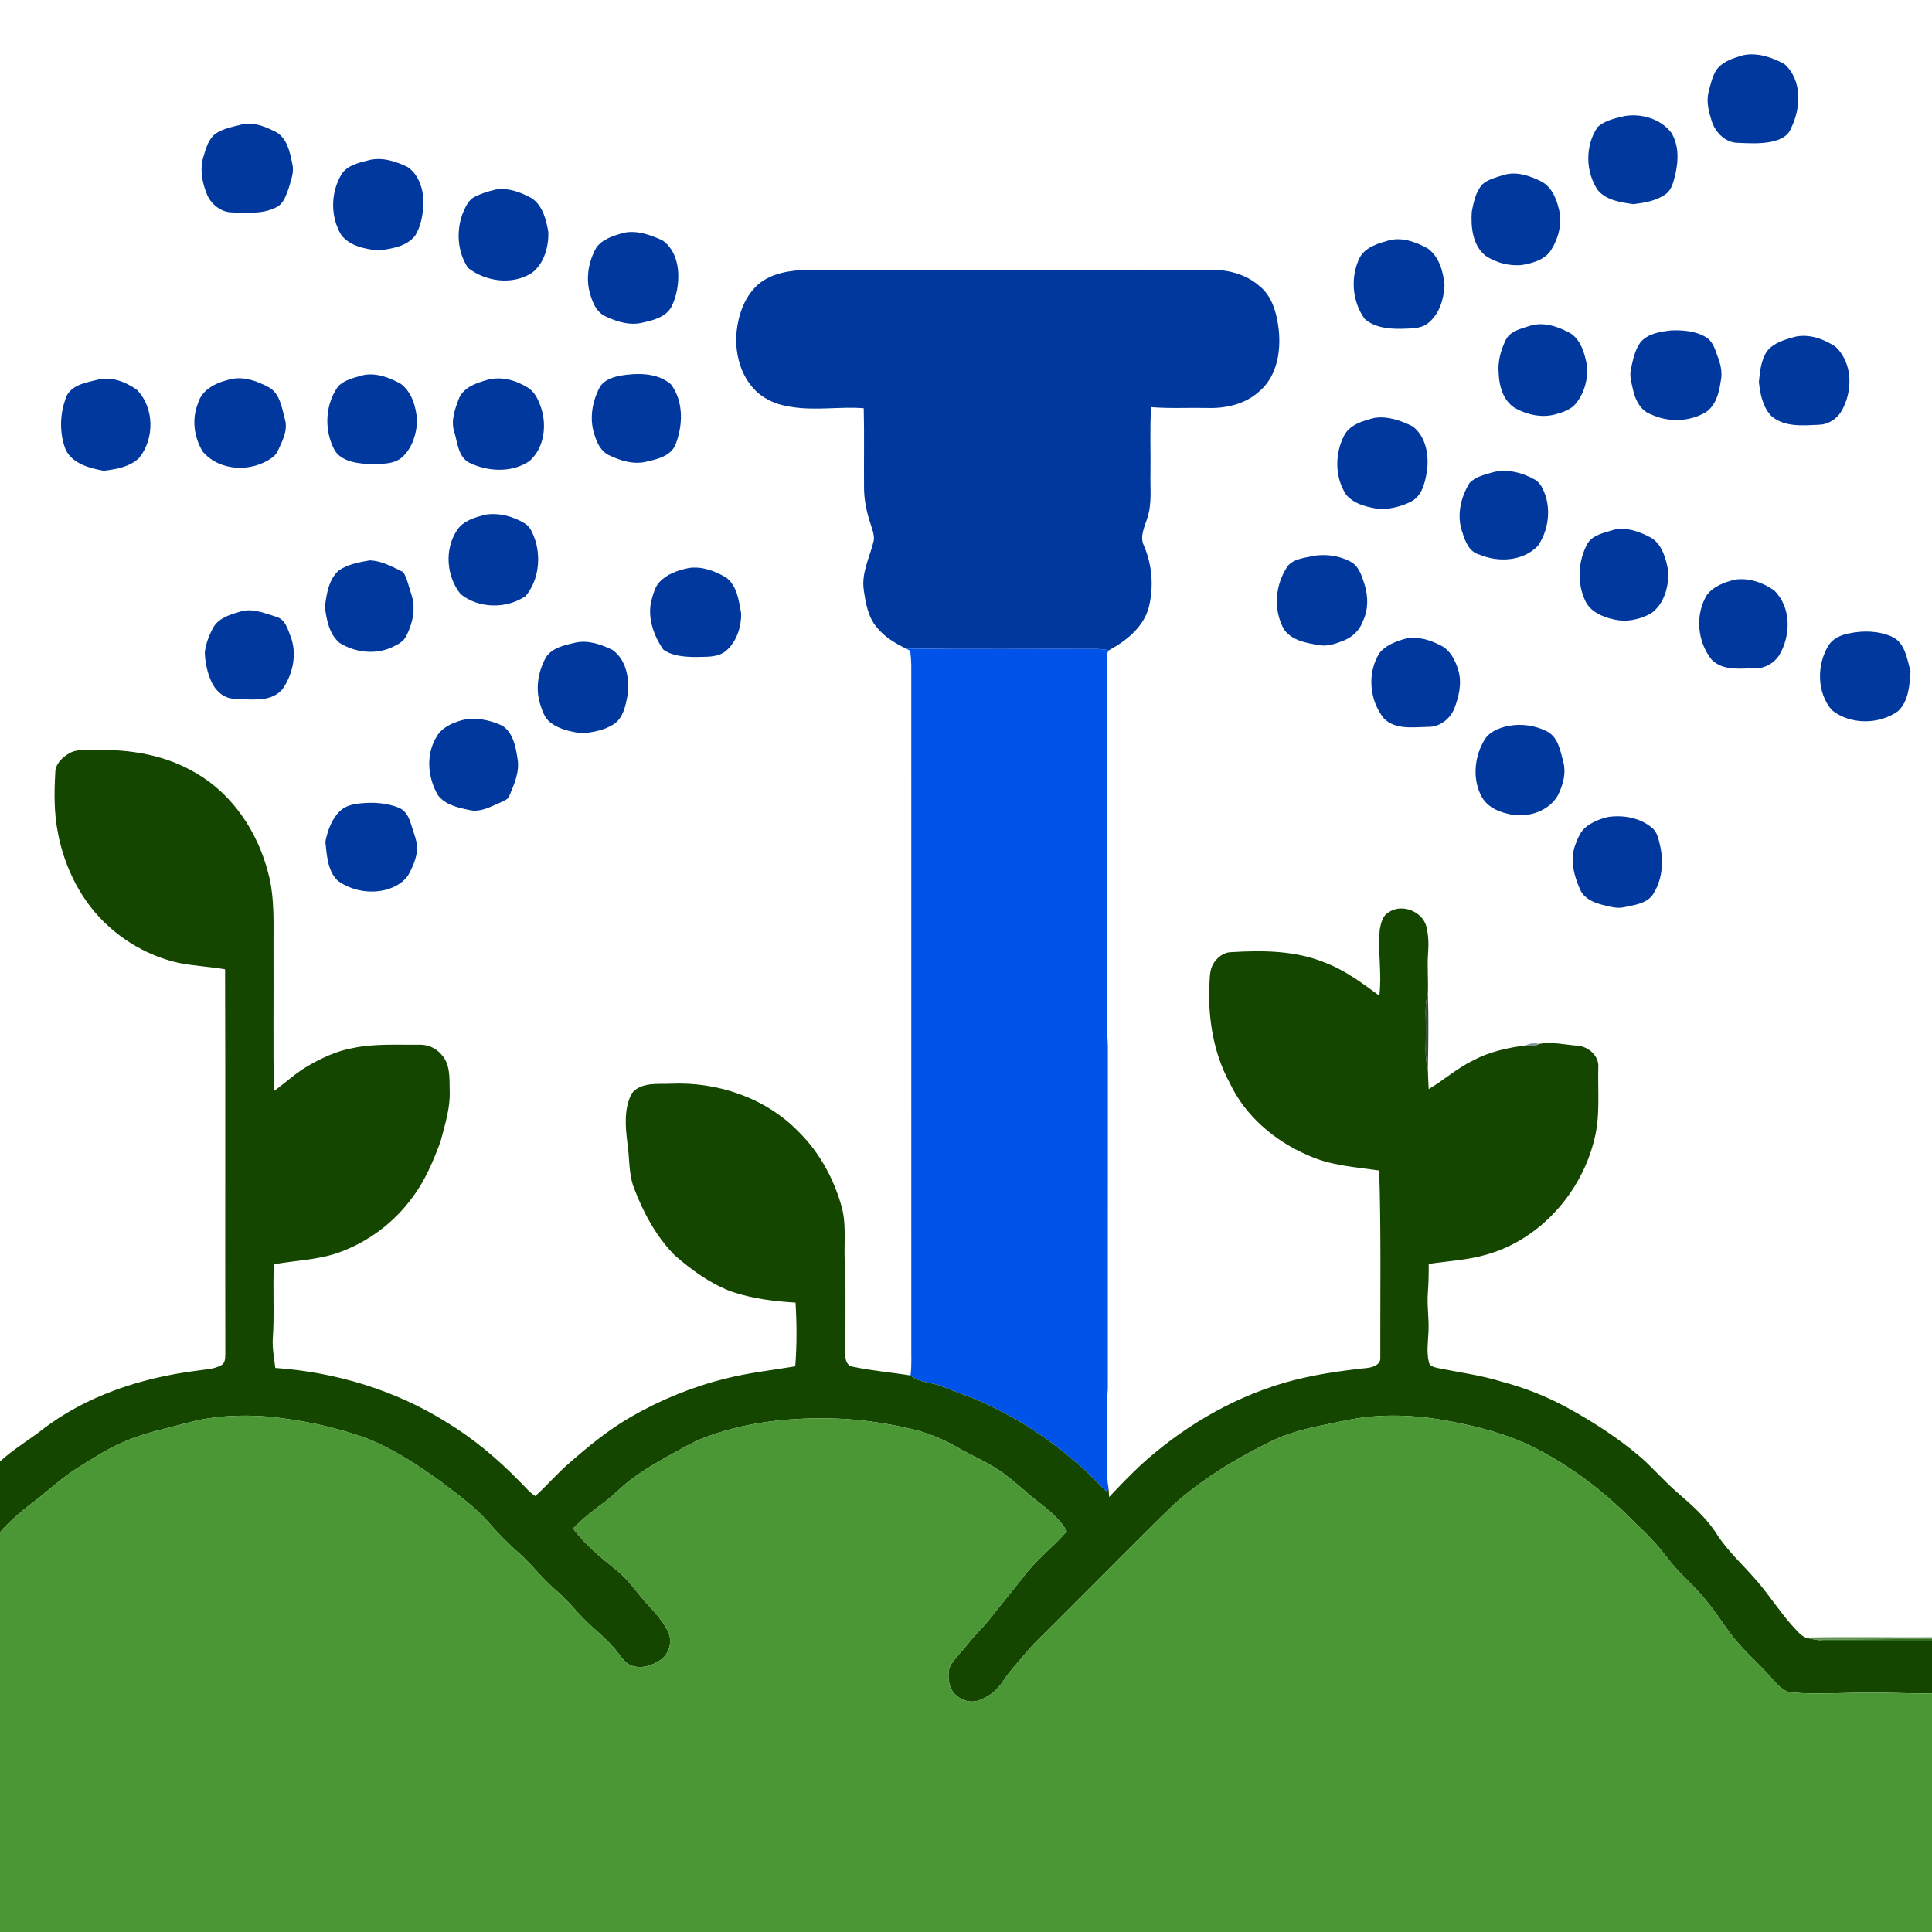 <svg xmlns="http://www.w3.org/2000/svg" width="1042pt" height="1042pt" viewBox="0 0 1042 1042"><g id="#00389eff"><path fill="#00389e" opacity="1.00" d=" M 940.42 29.73 C 947.99 28.27 955.86 30.92 962.43 34.57 C 972.26 43.34 971.33 58.83 965.71 69.70 C 964.05 73.79 959.59 75.45 955.63 76.40 C 949.48 77.68 943.14 77.28 936.92 77.02 C 930.47 76.78 925.32 71.54 923.32 65.70 C 921.67 60.52 920.13 54.97 921.53 49.53 C 922.55 45.49 923.50 41.30 925.71 37.71 C 929.16 33.03 935.06 31.23 940.42 29.73 Z"></path><path fill="#00389e" opacity="1.00" d=" M 876.39 62.55 C 885.47 61.11 895.68 64.13 901.41 71.59 C 905.47 78.19 905.31 86.46 903.62 93.79 C 902.61 97.83 901.74 102.49 898.02 104.97 C 893.05 108.39 886.84 109.38 880.98 110.12 C 874.17 109.14 866.25 108.08 861.63 102.39 C 855.02 92.47 854.91 78.49 861.60 68.58 C 865.58 64.91 871.25 63.75 876.39 62.55 Z"></path><path fill="#00389e" opacity="1.00" d=" M 130.32 67.17 C 136.75 65.49 143.17 68.38 148.83 71.18 C 154.93 74.61 156.36 82.05 157.64 88.33 C 158.81 92.85 156.88 97.32 155.67 101.62 C 154.25 105.41 152.95 109.99 148.95 111.83 C 141.59 115.61 133.04 114.75 125.06 114.56 C 119.28 114.44 114.16 110.41 111.80 105.28 C 109.10 98.79 107.59 91.46 109.70 84.57 C 111.14 79.95 112.43 74.56 116.78 71.76 C 120.86 69.19 125.71 68.33 130.32 67.17 Z"></path><path fill="#00389e" opacity="1.00" d=" M 198.38 86.55 C 205.70 84.45 213.34 86.91 219.93 90.13 C 226.20 94.50 228.52 102.69 228.37 110.01 C 228.11 115.86 227.05 121.94 223.97 127.00 C 219.35 133.07 211.05 134.15 204.00 135.12 C 196.92 134.28 188.83 132.79 184.14 126.87 C 177.99 116.82 178.25 103.40 184.52 93.47 C 187.76 89.10 193.39 87.80 198.38 86.55 Z"></path><path fill="#00389e" opacity="1.00" d=" M 811.32 94.28 C 818.07 92.40 825.06 94.78 831.10 97.78 C 836.56 100.50 839.24 106.54 840.60 112.18 C 842.81 119.77 840.75 128.06 836.68 134.65 C 833.37 140.06 826.86 141.86 821.00 142.90 C 814.08 143.66 806.88 141.73 801.12 137.88 C 794.17 132.23 793.22 122.33 793.80 113.99 C 794.82 108.93 795.95 103.44 799.46 99.46 C 802.75 96.56 807.24 95.59 811.32 94.28 Z"></path><path fill="#00389e" opacity="1.00" d=" M 267.29 102.24 C 274.17 101.09 281.05 103.73 286.98 107.02 C 292.80 111.15 294.67 118.68 295.76 125.35 C 295.89 133.25 293.49 142.00 287.03 147.07 C 276.51 153.93 262.11 152.00 252.47 144.54 C 246.51 135.69 245.87 123.74 250.00 114.00 C 251.37 110.99 252.93 107.66 256.06 106.12 C 259.60 104.32 263.43 103.12 267.29 102.24 Z"></path><path fill="#00389e" opacity="1.00" d=" M 336.39 125.55 C 343.60 124.07 350.90 126.67 357.36 129.69 C 363.19 133.68 365.66 141.12 365.83 147.93 C 365.94 153.88 364.83 159.93 362.23 165.30 C 359.30 170.83 352.76 172.66 347.08 173.88 C 340.11 175.84 332.73 173.58 326.42 170.56 C 320.98 167.93 319.08 161.80 317.72 156.38 C 316.12 148.66 317.71 140.40 321.60 133.60 C 324.99 128.80 331.03 127.10 336.39 125.55 Z"></path><path fill="#00389e" opacity="1.00" d=" M 749.38 129.55 C 756.51 127.83 763.80 130.59 770.00 133.98 C 776.31 138.45 778.46 146.67 779.09 153.99 C 778.70 161.42 776.28 169.49 770.23 174.27 C 766.22 177.50 760.81 177.09 755.98 177.34 C 749.09 177.46 741.40 176.75 736.02 171.99 C 729.14 162.50 728.18 149.02 733.53 138.59 C 736.82 133.02 743.56 131.23 749.38 129.55 Z"></path><path fill="#00389e" opacity="1.00" d=" M 593.05 145.91 C 612.70 145.04 632.38 145.71 652.04 145.47 C 661.63 145.28 671.62 147.62 679.00 154.04 C 685.61 159.13 688.18 167.50 689.36 175.43 C 691.22 187.86 689.32 202.61 679.13 211.14 C 671.58 218.03 660.97 220.39 651.00 220.03 C 640.94 219.81 630.87 220.41 620.84 219.58 C 620.08 231.37 620.69 243.20 620.49 255.00 C 620.25 263.28 621.46 271.85 618.65 279.83 C 617.22 284.39 614.70 289.34 616.86 294.09 C 621.44 304.51 622.32 316.43 619.61 327.45 C 616.80 338.19 607.51 345.59 598.18 350.67 C 596.14 350.34 594.09 350.08 592.04 350.00 C 557.55 349.87 523.04 350.27 488.55 349.76 C 482.70 346.86 476.88 343.42 472.78 338.21 C 468.08 332.57 466.85 325.06 465.85 318.02 C 464.59 309.23 468.80 301.06 470.94 292.78 C 472.11 289.32 470.47 285.87 469.54 282.58 C 467.51 276.61 466.18 270.37 466.02 264.05 C 465.85 249.43 466.23 234.79 465.84 220.17 C 452.82 219.19 439.76 221.59 426.82 219.46 C 418.75 218.43 410.72 214.92 405.52 208.49 C 399.36 201.19 396.91 191.39 397.03 181.99 C 397.61 171.67 400.79 160.77 408.65 153.63 C 416.10 147.09 426.47 145.76 436.01 145.50 C 474.67 145.50 513.34 145.51 552.00 145.50 C 561.68 145.40 571.36 146.25 581.05 145.70 C 585.05 145.38 589.05 145.83 593.05 145.91 Z"></path><path fill="#00389e" opacity="1.00" d=" M 825.42 175.64 C 832.87 173.43 840.66 176.26 847.18 179.86 C 852.78 183.63 854.64 190.68 855.90 196.93 C 856.64 204.03 854.64 211.55 850.26 217.23 C 847.47 220.91 842.90 222.40 838.62 223.54 C 831.32 225.49 823.47 223.63 817.00 220.03 C 810.66 216.06 808.51 208.13 808.28 201.08 C 807.74 194.90 809.47 188.74 812.16 183.23 C 814.71 178.32 820.64 177.26 825.42 175.64 Z"></path><path fill="#00389e" opacity="1.00" d=" M 901.31 178.20 C 907.66 178.01 914.49 178.47 920.06 181.85 C 924.15 184.28 925.21 189.20 926.76 193.33 C 928.26 197.38 929.02 201.79 927.97 206.06 C 927.15 212.03 925.36 218.54 920.19 222.21 C 911.29 227.56 899.90 227.92 890.54 223.52 C 885.14 221.69 882.21 216.25 880.95 211.03 C 880.11 207.08 878.67 203.01 879.63 198.95 C 880.69 194.05 881.72 188.89 884.67 184.73 C 888.68 179.84 895.41 178.92 901.31 178.20 Z"></path><path fill="#00389e" opacity="1.00" d=" M 968.40 181.57 C 975.96 180.01 983.76 182.85 990.00 187.03 C 999.61 196.16 999.39 211.89 992.64 222.61 C 990.00 226.35 985.70 229.02 981.06 229.09 C 972.42 229.47 962.56 230.51 955.47 224.49 C 950.72 219.65 949.33 212.52 948.64 206.02 C 949.19 200.27 949.77 194.08 953.19 189.21 C 956.93 184.67 962.95 183.06 968.40 181.57 Z"></path><path fill="#00389e" opacity="1.00" d=" M 196.30 202.25 C 203.17 201.02 210.07 203.66 216.01 206.92 C 222.26 211.45 224.44 219.64 224.99 226.97 C 224.66 233.95 222.43 241.33 217.26 246.27 C 212.10 251.11 204.50 250.02 198.02 250.21 C 191.27 249.86 182.60 248.34 179.72 241.29 C 174.76 230.92 175.58 217.75 182.38 208.39 C 186.00 204.64 191.47 203.62 196.30 202.25 Z"></path><path fill="#00389e" opacity="1.00" d=" M 334.41 202.63 C 343.57 201.10 354.31 200.88 361.81 207.20 C 368.88 216.56 368.40 229.69 364.18 240.16 C 361.53 245.93 354.73 247.63 349.08 248.88 C 342.10 250.83 334.72 248.53 328.40 245.49 C 324.00 243.35 321.85 238.70 320.56 234.23 C 317.83 226.00 319.34 216.83 323.26 209.25 C 325.38 205.11 330.14 203.49 334.41 202.63 Z"></path><path fill="#00389e" opacity="1.00" d=" M 53.40 204.62 C 60.59 203.10 67.99 206.08 73.79 210.20 C 83.32 219.88 83.43 236.62 75.01 247.03 C 69.98 251.86 62.61 253.11 55.95 253.91 C 48.31 252.51 39.16 250.16 35.43 242.58 C 31.76 233.23 32.26 222.35 36.12 213.13 C 39.61 207.10 47.26 206.21 53.40 204.62 Z"></path><path fill="#00389e" opacity="1.00" d=" M 125.32 204.34 C 132.20 203.04 139.05 205.74 145.04 208.89 C 151.15 212.45 152.04 220.11 153.70 226.32 C 155.00 230.81 153.40 235.39 151.54 239.47 C 150.28 242.07 149.36 245.13 146.80 246.79 C 135.84 254.87 118.41 254.29 109.35 243.59 C 104.69 235.99 103.34 226.22 106.69 217.82 C 108.85 209.54 117.70 205.87 125.32 204.34 Z"></path><path fill="#00389e" opacity="1.00" d=" M 263.44 204.71 C 270.57 202.97 278.09 205.05 284.22 208.80 C 288.68 211.24 290.67 216.30 292.14 220.88 C 294.92 230.33 293.24 241.90 285.60 248.65 C 275.95 255.22 262.75 254.45 252.63 249.33 C 247.09 245.91 246.75 238.73 245.05 233.08 C 242.97 226.86 245.44 220.44 247.65 214.63 C 250.44 208.52 257.48 206.39 263.44 204.71 Z"></path><path fill="#00389e" opacity="1.00" d=" M 741.32 225.38 C 748.48 224.31 755.68 226.83 762.00 230.01 C 769.32 235.75 770.89 246.10 769.50 254.81 C 768.48 260.58 766.92 267.26 761.36 270.35 C 756.38 273.03 750.65 274.32 745.03 274.70 C 738.30 273.75 730.75 272.29 726.09 266.89 C 719.85 257.50 719.83 244.85 724.93 234.94 C 728.02 228.89 735.24 226.96 741.32 225.38 Z"></path><path fill="#00389e" opacity="1.00" d=" M 805.42 254.63 C 812.89 252.83 820.80 254.82 827.42 258.47 C 830.88 260.16 832.34 264.02 833.59 267.41 C 836.39 276.39 834.76 286.70 829.42 294.42 C 821.37 302.77 808.12 303.44 797.87 299.09 C 792.42 297.71 790.21 292.01 788.74 287.18 C 785.53 278.35 787.70 268.34 792.55 260.55 C 795.82 256.93 800.95 256.04 805.42 254.63 Z"></path><path fill="#00389e" opacity="1.00" d=" M 261.41 277.65 C 268.79 276.36 276.48 278.38 282.85 282.18 C 286.15 284.03 287.42 287.87 288.64 291.22 C 291.83 301.26 290.35 313.26 283.50 321.46 C 273.26 328.51 258.26 328.29 248.49 320.48 C 240.67 310.93 239.56 295.96 246.68 285.70 C 249.96 280.81 256.04 279.12 261.41 277.65 Z"></path><path fill="#00389e" opacity="1.00" d=" M 870.44 285.71 C 877.51 284.13 884.70 286.85 890.84 290.21 C 896.70 294.12 898.58 301.55 899.76 308.09 C 900.10 316.31 897.60 325.63 890.65 330.69 C 884.53 334.20 877.03 335.75 870.10 334.00 C 864.11 332.65 857.71 329.93 854.98 324.02 C 850.40 314.33 851.10 302.50 856.19 293.15 C 859.18 288.28 865.42 287.36 870.44 285.71 Z"></path><path fill="#00389e" opacity="1.00" d=" M 709.43 299.64 C 715.77 298.86 722.56 299.79 728.24 302.84 C 732.89 305.23 734.49 310.53 735.94 315.17 C 737.98 321.65 738.06 328.92 735.01 335.11 C 733.35 339.97 729.32 343.65 724.62 345.53 C 720.31 347.22 715.63 348.88 710.95 347.86 C 704.30 346.76 696.64 345.36 692.51 339.45 C 686.50 328.78 687.72 314.70 694.86 304.87 C 698.63 300.98 704.45 300.80 709.43 299.64 Z"></path><path fill="#00389e" opacity="1.00" d=" M 199.39 302.23 C 205.89 302.41 211.81 305.81 217.54 308.59 C 219.75 312.33 220.56 316.80 221.97 320.90 C 224.34 328.31 222.55 336.33 219.09 343.08 C 217.56 346.19 214.23 347.73 211.26 349.16 C 202.31 353.23 191.46 351.92 183.22 346.79 C 177.55 342.07 176.06 334.19 175.23 327.23 C 176.15 320.37 177.22 312.51 182.73 307.67 C 187.61 304.32 193.65 303.21 199.39 302.23 Z"></path><path fill="#00389e" opacity="1.00" d=" M 371.34 306.38 C 378.43 305.23 385.52 307.91 391.56 311.44 C 397.60 315.94 398.52 324.11 399.76 331.00 C 399.79 338.21 397.32 345.93 391.80 350.82 C 387.19 354.90 380.69 354.11 375.00 354.36 C 369.12 354.23 362.60 353.92 357.71 350.30 C 352.26 342.41 348.77 332.15 351.66 322.63 C 352.58 319.52 353.46 316.20 355.80 313.81 C 359.85 309.52 365.69 307.53 371.34 306.38 Z"></path><path fill="#00389e" opacity="1.00" d=" M 935.41 312.69 C 942.89 311.39 950.58 314.11 956.71 318.28 C 966.24 327.37 965.98 342.79 959.52 353.54 C 956.71 357.62 952.05 360.51 946.99 360.37 C 939.01 360.49 929.40 362.05 923.18 355.80 C 915.37 346.09 914.07 331.41 920.70 320.72 C 924.24 316.17 930.00 314.07 935.41 312.69 Z"></path><path fill="#00389e" opacity="1.00" d=" M 130.39 329.61 C 136.86 328.05 143.22 330.92 149.31 332.76 C 153.86 334.16 155.18 339.27 156.70 343.21 C 160.27 352.35 158.11 362.90 152.87 370.95 C 150.24 374.81 145.53 376.65 141.03 377.07 C 136.00 377.51 130.94 377.15 125.92 376.83 C 120.63 376.56 116.30 372.57 114.15 367.95 C 111.81 362.98 110.68 357.46 110.45 351.99 C 110.98 347.11 112.81 342.42 115.19 338.15 C 118.43 332.91 124.85 331.24 130.39 329.61 Z"></path><path fill="#00389e" opacity="1.00" d=" M 997.38 341.59 C 1005.02 339.97 1013.35 340.21 1020.55 343.46 C 1027.55 346.73 1028.50 355.39 1030.44 361.99 C 1029.93 369.41 1029.47 378.22 1023.60 383.62 C 1013.27 390.91 997.99 390.94 988.00 383.01 C 979.83 373.48 979.76 358.62 986.18 348.14 C 988.57 344.24 993.07 342.40 997.38 341.59 Z"></path><path fill="#00389e" opacity="1.00" d=" M 757.41 344.63 C 764.07 342.88 771.03 344.98 776.96 348.08 C 782.15 350.53 784.88 356.13 786.49 361.36 C 788.61 368.36 786.86 375.71 784.30 382.32 C 781.94 387.92 776.28 392.23 770.06 392.03 C 762.15 392.15 752.66 393.70 746.46 387.55 C 738.49 377.78 737.20 362.79 744.10 352.10 C 747.39 348.03 752.54 346.09 757.41 344.63 Z"></path><path fill="#00389e" opacity="1.00" d=" M 310.39 346.58 C 317.28 345.10 324.27 347.56 330.40 350.55 C 338.08 356.14 339.73 366.75 338.34 375.58 C 337.34 380.91 336.08 387.00 331.38 390.36 C 326.28 393.77 319.98 394.97 313.97 395.51 C 308.11 394.73 301.97 393.47 297.12 389.89 C 293.77 387.47 292.46 383.38 291.29 379.62 C 288.65 371.28 290.28 361.99 294.49 354.46 C 297.97 349.18 304.67 347.94 310.39 346.58 Z"></path><path fill="#00389e" opacity="1.00" d=" M 248.40 388.63 C 255.85 386.45 263.80 388.19 270.72 391.28 C 276.67 394.98 278.12 402.55 279.09 408.97 C 280.45 416.15 277.30 423.00 274.61 429.45 C 273.81 431.44 271.45 431.89 269.77 432.88 C 264.50 435.15 258.86 438.32 252.95 436.84 C 246.90 435.57 240.07 434.08 236.17 428.84 C 230.68 419.43 229.55 406.92 235.43 397.42 C 238.07 392.61 243.36 390.12 248.40 388.63 Z"></path><path fill="#00389e" opacity="1.00" d=" M 813.38 391.55 C 820.40 390.16 828.04 391.20 834.42 394.49 C 840.40 397.66 841.52 404.90 843.12 410.83 C 844.81 417.07 842.97 423.58 840.11 429.18 C 835.34 437.21 825.16 440.71 816.20 439.53 C 809.67 438.43 802.60 435.95 799.20 429.82 C 794.03 420.48 795.10 408.44 800.41 399.40 C 803.03 394.69 808.36 392.58 813.38 391.55 Z"></path><path fill="#00389e" opacity="1.00" d=" M 194.32 433.29 C 201.36 432.57 208.70 432.99 215.30 435.71 C 218.78 437.19 220.57 440.82 221.60 444.24 C 222.59 447.56 223.85 450.79 224.64 454.17 C 225.76 459.96 223.51 465.71 220.84 470.75 C 218.54 475.53 213.53 478.25 208.66 479.74 C 199.71 482.24 189.54 480.43 182.06 474.93 C 176.59 469.51 176.28 461.14 175.48 453.96 C 176.72 447.97 178.85 441.72 183.39 437.40 C 186.30 434.57 190.42 433.69 194.32 433.29 Z"></path><path fill="#00389e" opacity="1.00" d=" M 867.42 440.61 C 875.46 439.47 884.32 441.00 890.73 446.25 C 893.90 448.62 894.57 452.77 895.42 456.39 C 897.37 465.37 896.44 475.35 891.06 483.03 C 887.52 487.40 881.51 488.09 876.36 489.21 C 872.18 490.29 867.95 488.89 863.90 487.92 C 859.25 486.71 854.24 484.42 852.21 479.75 C 848.95 472.50 846.75 464.04 849.40 456.25 C 850.82 452.40 852.35 448.25 855.77 445.72 C 859.20 443.17 863.26 441.53 867.42 440.61 Z"></path></g><g id="#0053e9ff"><path fill="#0053e9" opacity="1.00" d=" M 488.55 349.76 C 523.04 350.27 557.55 349.87 592.04 350.00 C 594.09 350.08 596.14 350.34 598.18 350.67 C 597.02 351.82 596.99 353.44 596.98 354.97 C 597.01 420.31 597.01 485.66 596.98 551.00 C 596.83 555.66 597.51 560.29 597.51 564.95 C 597.48 626.32 597.53 687.69 597.49 749.05 C 596.77 758.35 597.03 767.68 597.00 777.00 C 597.14 785.65 596.45 794.36 597.90 802.93 C 597.62 803.29 597.06 804.01 596.78 804.36 C 591.01 799.08 585.92 793.10 579.75 788.27 C 565.94 776.20 550.48 766.06 533.93 758.17 C 525.44 753.93 516.33 751.22 507.60 747.56 C 502.18 745.45 495.67 745.82 491.09 741.82 C 491.81 736.24 491.41 730.60 491.50 725.00 C 491.50 603.00 491.50 481.00 491.49 359.00 C 491.47 356.32 491.17 353.66 490.95 351.00 C 490.35 350.69 489.15 350.07 488.55 349.76 Z"></path></g><g id="#144600ff"><path fill="#144600" opacity="1.00" d=" M 37.26 406.33 C 41.73 403.74 47.08 404.64 52.00 404.49 C 70.61 404.08 89.81 407.37 105.93 417.10 C 125.53 428.48 138.90 448.74 144.55 470.41 C 148.45 484.61 147.36 499.45 147.52 514.00 C 147.62 538.85 147.32 563.70 147.67 588.54 C 153.79 584.06 159.36 578.83 165.93 574.99 C 173.47 570.62 181.49 566.85 190.11 565.29 C 201.90 562.79 214.01 563.58 225.97 563.46 C 230.63 563.26 235.22 565.23 238.17 568.86 C 242.93 573.98 242.38 581.50 242.53 587.98 C 242.95 597.48 239.97 606.62 237.60 615.69 C 233.68 626.14 229.36 636.61 222.60 645.58 C 212.69 659.31 198.55 669.91 182.60 675.58 C 171.39 679.55 159.35 679.77 147.74 681.89 C 147.04 695.27 148.09 708.69 147.11 722.05 C 146.84 727.33 147.88 732.55 148.47 737.78 C 181.02 740.06 213.21 749.76 240.93 767.12 C 255.37 775.88 268.35 786.80 280.14 798.86 C 282.96 801.56 285.38 804.77 288.72 806.87 C 295.04 801.15 300.57 794.61 307.05 789.05 C 317.43 779.95 328.21 771.16 340.19 764.24 C 356.20 755.00 373.47 747.93 391.43 743.50 C 403.74 740.37 416.40 739.01 428.91 736.91 C 429.81 725.49 429.75 713.97 429.07 702.55 C 417.36 701.85 405.52 700.38 394.39 696.55 C 383.01 692.27 373.04 684.98 363.93 677.06 C 353.96 666.95 347.05 654.18 342.03 641.00 C 338.94 633.18 339.62 624.64 338.39 616.47 C 337.25 607.60 336.47 597.91 340.72 589.72 C 345.75 583.46 354.86 584.78 361.99 584.49 C 387.07 583.38 413.01 592.16 430.66 610.34 C 442.10 621.62 450.02 636.19 454.16 651.66 C 456.79 662.24 454.74 673.22 455.87 683.95 C 456.19 699.65 455.90 715.36 455.99 731.07 C 455.78 733.63 457.11 736.80 459.96 737.14 C 470.24 739.29 480.72 740.19 491.09 741.82 C 495.67 745.82 502.18 745.45 507.60 747.56 C 516.33 751.22 525.44 753.93 533.93 758.17 C 550.48 766.06 565.94 776.20 579.75 788.27 C 585.92 793.10 591.01 799.08 596.78 804.36 C 597.06 804.01 597.62 803.29 597.90 802.93 C 597.99 804.41 598.09 805.90 598.20 807.40 C 603.53 801.67 609.03 796.09 614.68 790.68 C 636.77 770.45 663.13 754.58 691.91 746.02 C 706.60 741.67 721.81 739.45 737.01 737.83 C 740.27 737.53 744.85 736.18 744.45 732.03 C 744.38 698.46 744.92 664.87 743.86 631.31 C 731.02 629.43 717.71 628.67 705.73 623.20 C 687.64 615.52 671.59 601.94 663.17 583.94 C 654.72 568.41 651.72 550.46 652.16 532.94 C 652.55 528.64 652.09 524.03 654.19 520.10 C 656.25 516.57 659.83 513.54 664.11 513.54 C 681.12 512.49 698.83 512.63 714.83 519.26 C 725.53 523.36 734.78 530.28 743.93 537.02 C 745.38 525.11 743.04 513.11 744.17 501.18 C 744.84 497.79 745.69 493.80 749.01 492.02 C 756.02 487.15 766.98 491.46 769.28 499.57 C 770.46 504.25 770.59 509.14 770.23 513.94 C 769.66 521.15 770.42 528.39 770.10 535.61 C 768.21 542.26 769.14 549.20 769.02 556.00 C 769.13 562.80 768.23 569.73 770.08 576.38 C 770.24 580.05 770.32 583.72 770.55 587.39 C 778.79 582.50 786.01 575.98 794.72 571.83 C 803.44 567.17 813.22 565.10 822.94 563.78 C 825.32 564.58 827.94 564.51 830.06 563.02 C 837.05 561.73 844.03 563.47 851.00 564.01 C 856.87 564.49 862.65 569.68 862.02 575.92 C 861.70 588.68 863.10 601.66 859.97 614.19 C 853.05 643.10 830.68 668.49 801.76 676.65 C 791.60 679.61 780.98 680.14 770.56 681.68 C 770.58 686.80 770.51 691.93 770.10 697.04 C 769.54 704.36 770.88 711.65 770.40 718.96 C 770.14 724.13 769.39 729.43 770.62 734.54 C 770.96 736.81 773.47 737.36 775.35 737.82 C 786.88 740.19 798.63 741.67 809.91 745.18 C 822.33 748.48 834.37 753.19 845.63 759.41 C 859.73 767.16 873.35 775.95 885.53 786.50 C 892.20 792.47 898.04 799.32 904.87 805.14 C 912.54 811.77 920.28 818.57 925.79 827.20 C 931.91 836.85 940.61 844.41 947.92 853.09 C 954.26 860.47 959.56 868.68 965.94 876.02 C 968.38 878.57 970.55 881.69 973.84 883.20 C 975.42 883.65 977.04 884.03 978.68 884.29 C 985.06 885.44 991.56 884.93 998.00 884.95 C 1012.67 884.95 1027.33 884.93 1042.00 884.97 L 1042.00 913.29 C 1031.33 913.57 1020.67 912.75 1010.00 913.00 C 995.37 912.66 980.72 914.17 966.13 912.76 C 961.83 912.31 958.89 908.81 956.18 905.82 C 948.75 897.29 939.97 890.00 933.17 880.91 C 928.92 875.14 925.05 869.08 920.47 863.56 C 914.25 855.49 906.10 849.18 899.94 841.06 C 894.79 834.27 889.07 827.96 882.76 822.24 C 866.14 805.02 846.88 790.18 825.31 779.70 C 811.53 773.02 796.54 769.35 781.58 766.47 C 763.05 762.98 743.76 762.17 725.26 766.24 C 714.71 768.40 704.04 770.20 693.89 773.87 C 687.03 776.25 680.68 779.80 674.29 783.18 C 659.86 790.90 646.09 799.96 633.78 810.77 C 613.05 830.70 593.00 851.34 572.61 871.61 C 565.42 879.10 557.48 885.90 551.09 894.13 C 547.52 898.23 543.80 902.23 540.89 906.84 C 537.76 911.79 532.81 915.57 527.22 917.29 C 520.73 919.11 513.27 914.59 512.01 907.94 C 511.39 904.40 511.10 900.34 513.26 897.24 C 515.92 893.31 519.43 890.06 522.31 886.30 C 525.89 881.60 530.36 877.67 533.95 872.98 C 539.90 865.28 546.23 857.89 552.16 850.18 C 558.94 841.17 568.06 834.33 575.42 825.84 C 570.02 816.28 560.21 810.89 552.33 803.70 C 547.48 799.51 542.61 795.29 537.17 791.87 C 530.27 787.54 522.75 784.33 515.71 780.26 C 508.11 775.92 499.92 772.63 491.40 770.66 C 476.52 767.24 461.29 765.06 446.00 764.99 C 423.49 764.69 400.66 767.38 379.55 775.51 C 373.74 777.70 368.41 780.92 362.97 783.87 C 355.30 788.07 347.72 792.49 340.68 797.69 C 335.33 801.61 330.88 806.59 325.53 810.50 C 319.74 814.76 314.10 819.24 309.04 824.35 C 315.55 832.99 323.89 839.99 332.31 846.69 C 339.06 851.95 343.62 859.32 349.42 865.51 C 353.49 869.85 357.48 874.39 360.20 879.73 C 362.86 884.95 361.12 891.96 356.24 895.24 C 352.00 898.18 346.50 900.03 341.39 898.58 C 337.77 897.60 335.53 894.39 333.39 891.57 C 327.33 883.36 318.66 877.68 311.96 870.06 C 307.89 865.45 303.68 860.94 299.01 856.92 C 291.98 850.96 286.56 843.39 279.61 837.35 C 273.71 832.28 268.36 826.61 263.23 820.77 C 255.87 812.36 246.67 805.92 237.86 799.15 C 225.43 790.14 212.46 781.57 198.12 775.90 C 180.41 769.41 161.79 765.60 143.03 763.92 C 129.36 762.98 115.47 763.59 102.18 767.11 C 90.50 770.28 78.51 772.56 67.35 777.38 C 58.48 781.03 50.46 786.35 42.34 791.38 C 34.46 796.29 27.54 802.51 20.33 808.32 C 13.08 813.76 5.99 819.51 0.00 826.36 L 0.00 788.24 C 6.69 782.05 14.56 777.33 21.80 771.84 C 45.97 752.85 76.18 743.05 106.38 739.23 C 110.71 738.54 115.35 738.54 119.26 736.34 C 121.61 735.13 121.48 732.27 121.52 730.03 C 121.37 660.95 121.64 591.86 121.39 522.78 C 113.11 521.34 104.67 521.00 96.43 519.34 C 82.56 516.26 69.57 509.45 58.99 499.97 C 44.11 486.83 34.77 468.20 31.16 448.83 C 29.12 438.35 29.20 427.59 29.80 416.98 C 29.70 412.20 33.41 408.55 37.26 406.33 Z"></path></g><g id="#344c3aff"><path fill="#344c3a" opacity="1.00" d=" M 769.02 556.00 C 769.14 549.20 768.21 542.26 770.10 535.61 C 770.58 549.20 770.40 562.80 770.08 576.38 C 768.23 569.73 769.13 562.80 769.02 556.00 Z"></path></g><g id="#223f4891"><path fill="#223f48" opacity="0.57" d=" M 822.94 563.78 C 825.14 562.61 827.65 562.49 830.06 563.02 C 827.94 564.51 825.32 564.58 822.94 563.78 Z"></path></g><g id="#4c9735ff"><path fill="#4c9735" opacity="1.00" d=" M 102.18 767.11 C 115.47 763.59 129.36 762.98 143.03 763.92 C 161.79 765.60 180.41 769.41 198.12 775.90 C 212.46 781.57 225.43 790.14 237.86 799.15 C 246.67 805.92 255.87 812.36 263.23 820.77 C 268.36 826.61 273.71 832.28 279.61 837.35 C 286.56 843.39 291.98 850.96 299.01 856.92 C 303.68 860.94 307.89 865.45 311.96 870.06 C 318.66 877.68 327.33 883.36 333.39 891.57 C 335.53 894.39 337.77 897.60 341.39 898.58 C 346.50 900.03 352.00 898.18 356.24 895.24 C 361.12 891.96 362.86 884.95 360.20 879.73 C 357.48 874.39 353.49 869.85 349.42 865.51 C 343.62 859.32 339.06 851.95 332.31 846.69 C 323.89 839.99 315.55 832.99 309.04 824.35 C 314.10 819.24 319.74 814.76 325.53 810.50 C 330.88 806.59 335.33 801.61 340.68 797.69 C 347.72 792.49 355.30 788.07 362.97 783.87 C 368.41 780.92 373.74 777.70 379.55 775.51 C 400.66 767.38 423.49 764.69 446.00 764.99 C 461.29 765.06 476.52 767.24 491.40 770.66 C 499.92 772.63 508.11 775.92 515.71 780.26 C 522.75 784.33 530.27 787.54 537.17 791.87 C 542.61 795.29 547.48 799.51 552.33 803.70 C 560.21 810.89 570.02 816.28 575.42 825.84 C 568.06 834.33 558.94 841.17 552.16 850.18 C 546.23 857.89 539.90 865.28 533.95 872.98 C 530.36 877.67 525.89 881.60 522.31 886.30 C 519.43 890.06 515.92 893.31 513.26 897.24 C 511.10 900.34 511.39 904.40 512.01 907.94 C 513.27 914.59 520.73 919.11 527.22 917.29 C 532.81 915.57 537.76 911.79 540.89 906.84 C 543.80 902.23 547.52 898.23 551.09 894.13 C 557.48 885.90 565.42 879.10 572.61 871.61 C 593.00 851.34 613.05 830.70 633.78 810.77 C 646.09 799.96 659.86 790.90 674.29 783.18 C 680.68 779.80 687.03 776.25 693.89 773.87 C 704.04 770.20 714.71 768.40 725.26 766.24 C 743.76 762.17 763.05 762.98 781.58 766.47 C 796.54 769.35 811.53 773.02 825.31 779.70 C 846.88 790.18 866.14 805.02 882.76 822.24 C 889.07 827.96 894.79 834.27 899.94 841.06 C 906.10 849.18 914.25 855.49 920.47 863.56 C 925.05 869.08 928.92 875.14 933.17 880.91 C 939.97 890.00 948.75 897.29 956.18 905.82 C 958.89 908.81 961.83 912.31 966.13 912.76 C 980.72 914.17 995.37 912.66 1010.00 913.00 C 1020.67 912.75 1031.33 913.57 1042.00 913.29 L 1042.00 1042.00 L 0.00 1042.00 L 0.00 826.36 C 5.99 819.51 13.08 813.76 20.33 808.32 C 27.54 802.51 34.46 796.29 42.34 791.38 C 50.46 786.35 58.48 781.03 67.35 777.38 C 78.51 772.56 90.50 770.28 102.18 767.11 Z"></path></g><g id="#3c772acb"><path fill="#3c772a" opacity="0.80" d=" M 973.84 883.20 C 996.56 882.72 1019.28 883.20 1042.00 883.04 L 1042.00 884.01 C 1020.89 883.89 999.79 884.33 978.68 884.29 C 977.04 884.03 975.42 883.65 973.84 883.20 Z"></path></g><g id="#306f1bff"><path fill="#306f1b" opacity="1.00" d=" M 978.68 884.29 C 999.79 884.33 1020.89 883.89 1042.00 884.01 L 1042.00 884.97 C 1027.33 884.93 1012.67 884.95 998.00 884.95 C 991.56 884.93 985.06 885.44 978.68 884.29 Z"></path></g></svg>